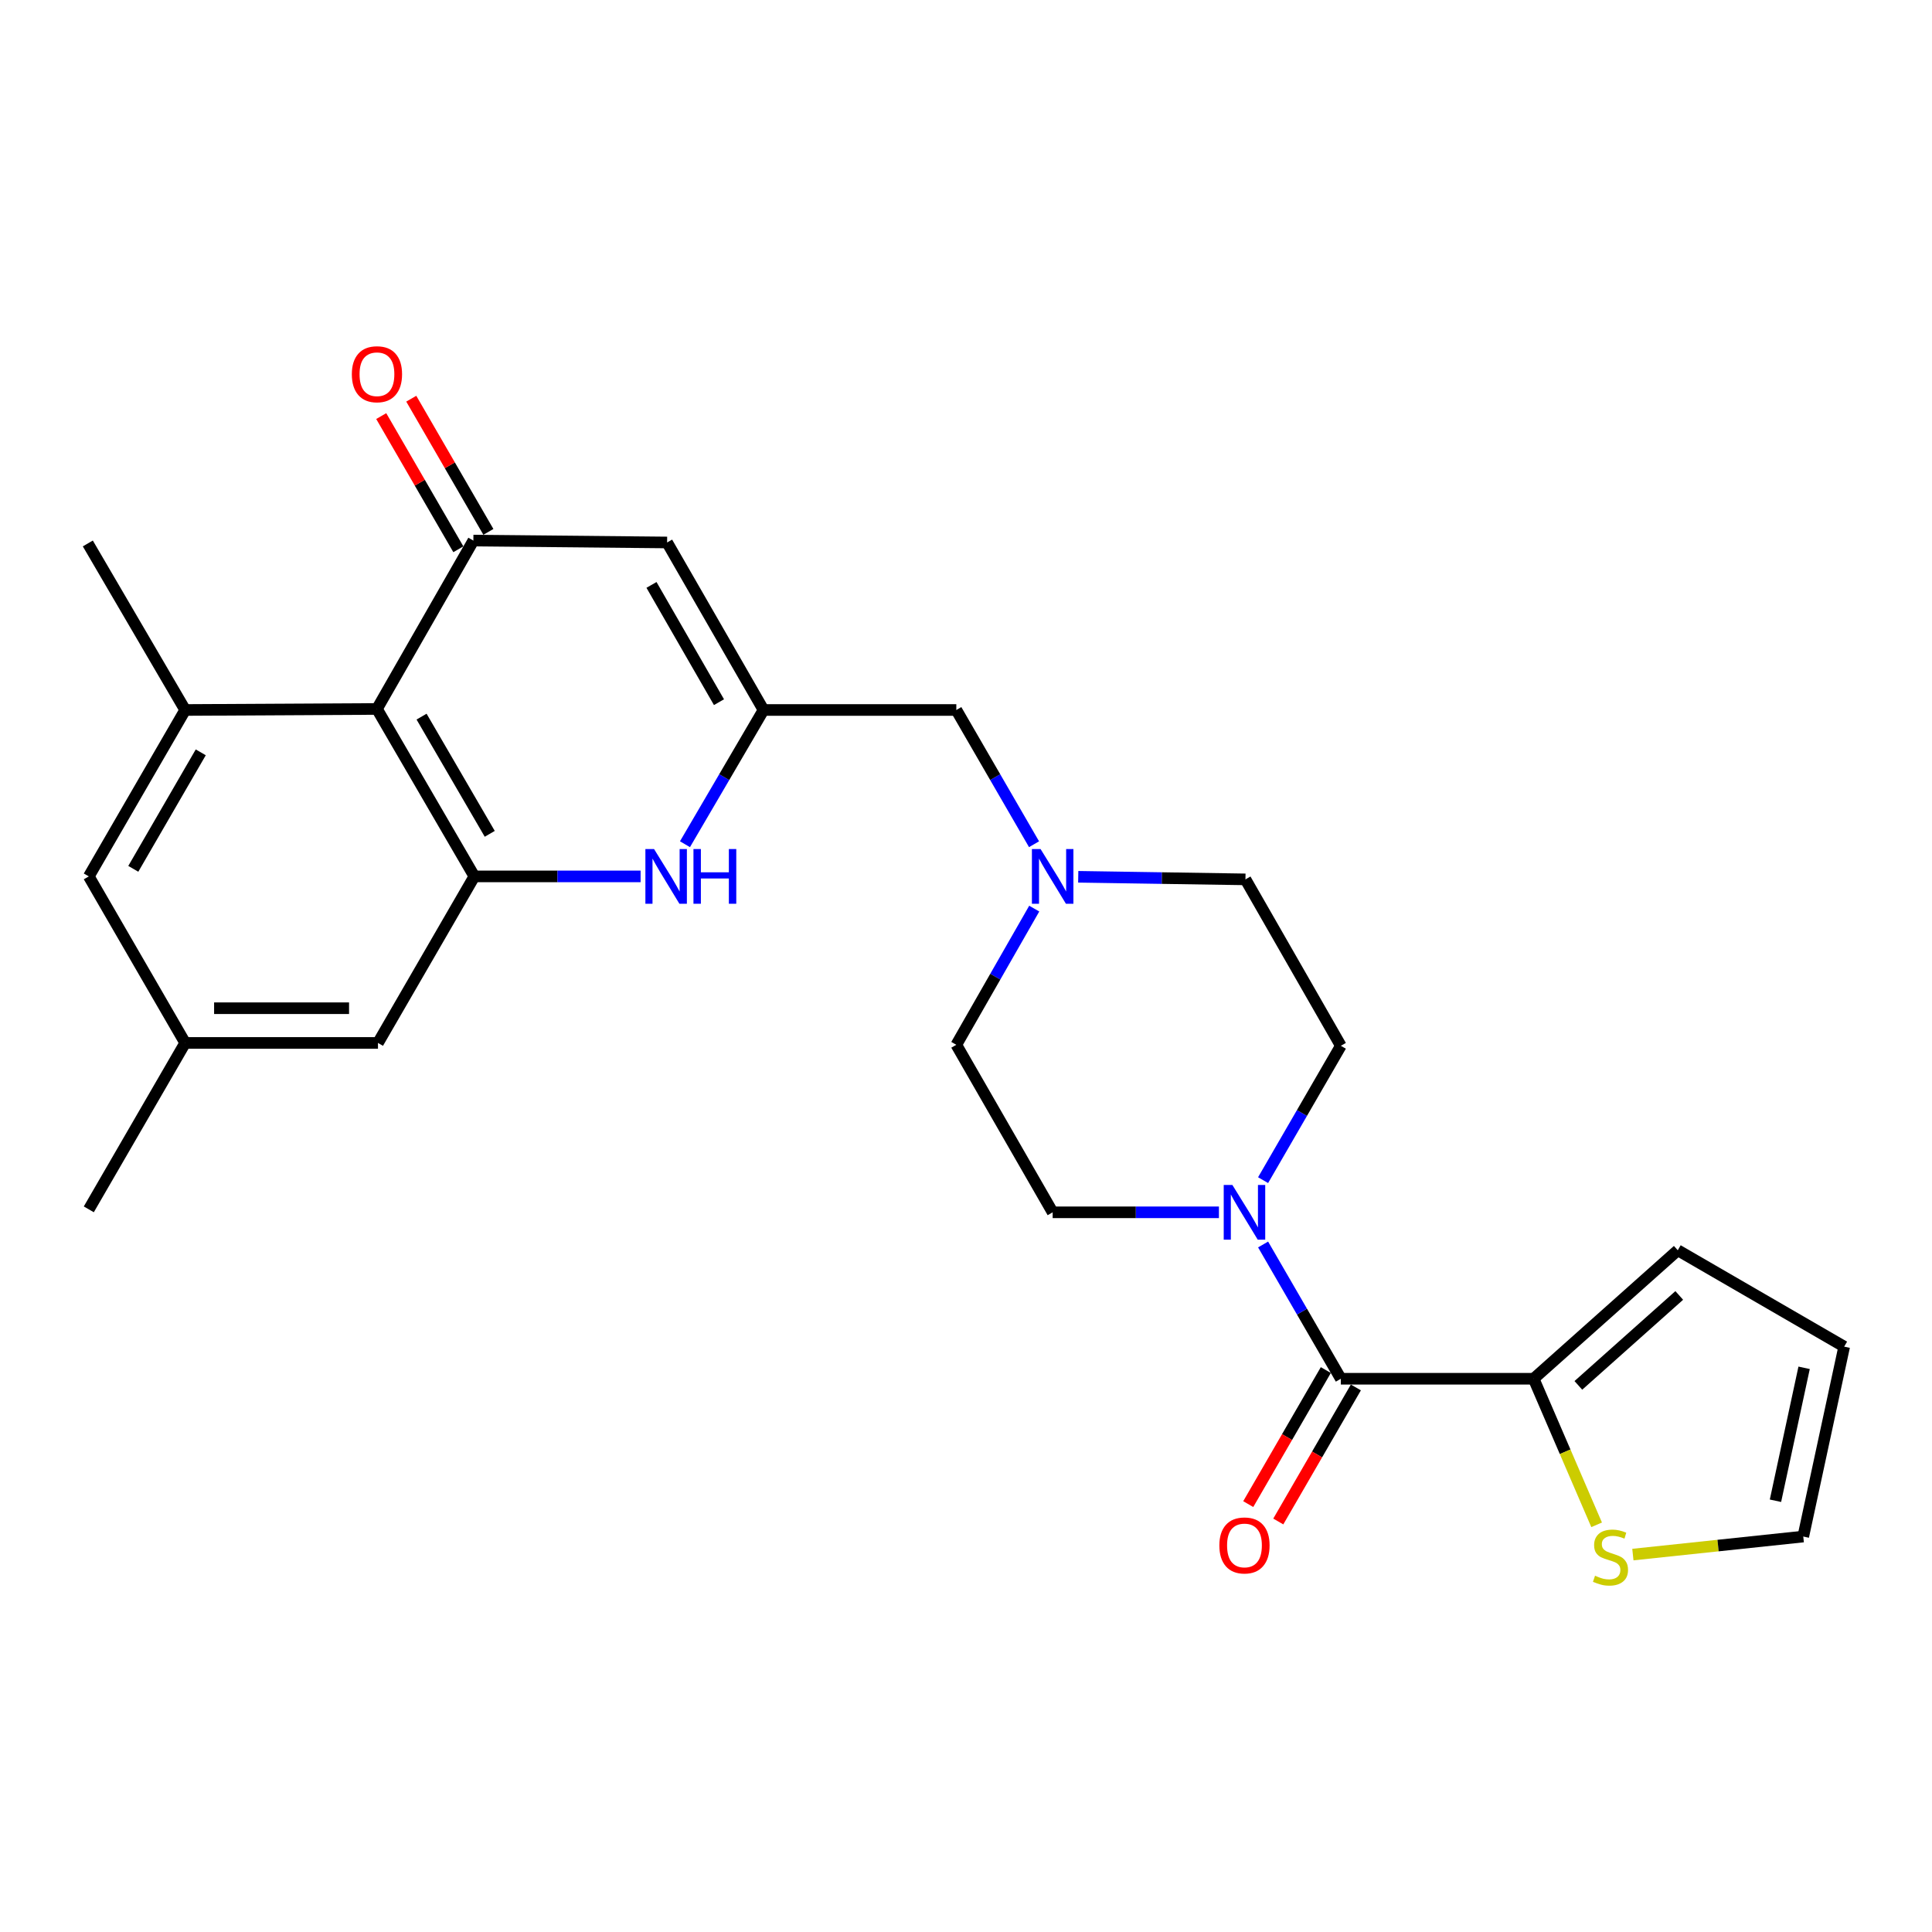 <?xml version='1.0' encoding='iso-8859-1'?>
<svg version='1.1' baseProfile='full'
              xmlns='http://www.w3.org/2000/svg'
                      xmlns:rdkit='http://www.rdkit.org/xml'
                      xmlns:xlink='http://www.w3.org/1999/xlink'
                  xml:space='preserve'
width='1000px' height='1000px' viewBox='0 0 1000 1000'>
<!-- END OF HEADER -->
<rect style='opacity:1.0;fill:#FFFFFF;stroke:none' width='1000' height='1000' x='0' y='0'> </rect>
<path class='bond-0' d='M 245.015,279.804 L 195.11,366.958' style='fill:none;fill-rule:evenodd;stroke:#000000;stroke-width:6px;stroke-linecap:butt;stroke-linejoin:miter;stroke-opacity:1' />
<path class='bond-4' d='M 245.015,279.804 L 345.294,280.782' style='fill:none;fill-rule:evenodd;stroke:#000000;stroke-width:6px;stroke-linecap:butt;stroke-linejoin:miter;stroke-opacity:1' />
<path class='bond-13' d='M 252.789,275.302 L 232.83,240.834' style='fill:none;fill-rule:evenodd;stroke:#000000;stroke-width:6px;stroke-linecap:butt;stroke-linejoin:miter;stroke-opacity:1' />
<path class='bond-13' d='M 232.83,240.834 L 212.872,206.366' style='fill:none;fill-rule:evenodd;stroke:#FF0000;stroke-width:6px;stroke-linecap:butt;stroke-linejoin:miter;stroke-opacity:1' />
<path class='bond-13' d='M 237.241,284.305 L 217.283,249.837' style='fill:none;fill-rule:evenodd;stroke:#000000;stroke-width:6px;stroke-linecap:butt;stroke-linejoin:miter;stroke-opacity:1' />
<path class='bond-13' d='M 217.283,249.837 L 197.324,215.369' style='fill:none;fill-rule:evenodd;stroke:#FF0000;stroke-width:6px;stroke-linecap:butt;stroke-linejoin:miter;stroke-opacity:1' />
<path class='bond-1' d='M 195.11,366.958 L 245.524,453.623' style='fill:none;fill-rule:evenodd;stroke:#000000;stroke-width:6px;stroke-linecap:butt;stroke-linejoin:miter;stroke-opacity:1' />
<path class='bond-1' d='M 218.201,370.924 L 253.491,431.59' style='fill:none;fill-rule:evenodd;stroke:#000000;stroke-width:6px;stroke-linecap:butt;stroke-linejoin:miter;stroke-opacity:1' />
<path class='bond-7' d='M 195.11,366.958 L 95.849,367.487' style='fill:none;fill-rule:evenodd;stroke:#000000;stroke-width:6px;stroke-linecap:butt;stroke-linejoin:miter;stroke-opacity:1' />
<path class='bond-11' d='M 245.524,453.623 L 195.639,539.819' style='fill:none;fill-rule:evenodd;stroke:#000000;stroke-width:6px;stroke-linecap:butt;stroke-linejoin:miter;stroke-opacity:1' />
<path class='bond-26' d='M 245.524,453.623 L 288.549,453.623' style='fill:none;fill-rule:evenodd;stroke:#000000;stroke-width:6px;stroke-linecap:butt;stroke-linejoin:miter;stroke-opacity:1' />
<path class='bond-26' d='M 288.549,453.623 L 331.573,453.623' style='fill:none;fill-rule:evenodd;stroke:#0000FF;stroke-width:6px;stroke-linecap:butt;stroke-linejoin:miter;stroke-opacity:1' />
<path class='bond-2' d='M 354.541,436.968 L 374.87,402.228' style='fill:none;fill-rule:evenodd;stroke:#0000FF;stroke-width:6px;stroke-linecap:butt;stroke-linejoin:miter;stroke-opacity:1' />
<path class='bond-2' d='M 374.87,402.228 L 395.199,367.487' style='fill:none;fill-rule:evenodd;stroke:#000000;stroke-width:6px;stroke-linecap:butt;stroke-linejoin:miter;stroke-opacity:1' />
<path class='bond-3' d='M 395.199,367.487 L 345.294,280.782' style='fill:none;fill-rule:evenodd;stroke:#000000;stroke-width:6px;stroke-linecap:butt;stroke-linejoin:miter;stroke-opacity:1' />
<path class='bond-3' d='M 372.143,363.443 L 337.209,302.75' style='fill:none;fill-rule:evenodd;stroke:#000000;stroke-width:6px;stroke-linecap:butt;stroke-linejoin:miter;stroke-opacity:1' />
<path class='bond-14' d='M 395.199,367.487 L 494.99,367.487' style='fill:none;fill-rule:evenodd;stroke:#000000;stroke-width:6px;stroke-linecap:butt;stroke-linejoin:miter;stroke-opacity:1' />
<path class='bond-5' d='M 694.021,713.639 L 673.899,678.89' style='fill:none;fill-rule:evenodd;stroke:#000000;stroke-width:6px;stroke-linecap:butt;stroke-linejoin:miter;stroke-opacity:1' />
<path class='bond-5' d='M 673.899,678.89 L 653.777,644.141' style='fill:none;fill-rule:evenodd;stroke:#0000FF;stroke-width:6px;stroke-linecap:butt;stroke-linejoin:miter;stroke-opacity:1' />
<path class='bond-8' d='M 694.021,713.639 L 793.811,713.639' style='fill:none;fill-rule:evenodd;stroke:#000000;stroke-width:6px;stroke-linecap:butt;stroke-linejoin:miter;stroke-opacity:1' />
<path class='bond-15' d='M 686.246,709.139 L 666.168,743.832' style='fill:none;fill-rule:evenodd;stroke:#000000;stroke-width:6px;stroke-linecap:butt;stroke-linejoin:miter;stroke-opacity:1' />
<path class='bond-15' d='M 666.168,743.832 L 646.09,778.525' style='fill:none;fill-rule:evenodd;stroke:#FF0000;stroke-width:6px;stroke-linecap:butt;stroke-linejoin:miter;stroke-opacity:1' />
<path class='bond-15' d='M 701.796,718.138 L 681.717,752.831' style='fill:none;fill-rule:evenodd;stroke:#000000;stroke-width:6px;stroke-linecap:butt;stroke-linejoin:miter;stroke-opacity:1' />
<path class='bond-15' d='M 681.717,752.831 L 661.639,787.524' style='fill:none;fill-rule:evenodd;stroke:#FF0000;stroke-width:6px;stroke-linecap:butt;stroke-linejoin:miter;stroke-opacity:1' />
<path class='bond-6' d='M 653.773,610.843 L 673.897,576.075' style='fill:none;fill-rule:evenodd;stroke:#0000FF;stroke-width:6px;stroke-linecap:butt;stroke-linejoin:miter;stroke-opacity:1' />
<path class='bond-6' d='M 673.897,576.075 L 694.021,541.306' style='fill:none;fill-rule:evenodd;stroke:#000000;stroke-width:6px;stroke-linecap:butt;stroke-linejoin:miter;stroke-opacity:1' />
<path class='bond-28' d='M 630.914,627.492 L 587.884,627.492' style='fill:none;fill-rule:evenodd;stroke:#0000FF;stroke-width:6px;stroke-linecap:butt;stroke-linejoin:miter;stroke-opacity:1' />
<path class='bond-28' d='M 587.884,627.492 L 544.855,627.492' style='fill:none;fill-rule:evenodd;stroke:#000000;stroke-width:6px;stroke-linecap:butt;stroke-linejoin:miter;stroke-opacity:1' />
<path class='bond-12' d='M 95.849,367.487 L 45.964,453.623' style='fill:none;fill-rule:evenodd;stroke:#000000;stroke-width:6px;stroke-linecap:butt;stroke-linejoin:miter;stroke-opacity:1' />
<path class='bond-12' d='M 103.913,389.411 L 68.993,449.707' style='fill:none;fill-rule:evenodd;stroke:#000000;stroke-width:6px;stroke-linecap:butt;stroke-linejoin:miter;stroke-opacity:1' />
<path class='bond-24' d='M 95.849,367.487 L 45.455,281.291' style='fill:none;fill-rule:evenodd;stroke:#000000;stroke-width:6px;stroke-linecap:butt;stroke-linejoin:miter;stroke-opacity:1' />
<path class='bond-10' d='M 793.811,713.639 L 810.112,751.44' style='fill:none;fill-rule:evenodd;stroke:#000000;stroke-width:6px;stroke-linecap:butt;stroke-linejoin:miter;stroke-opacity:1' />
<path class='bond-10' d='M 810.112,751.44 L 826.414,789.242' style='fill:none;fill-rule:evenodd;stroke:#CCCC00;stroke-width:6px;stroke-linecap:butt;stroke-linejoin:miter;stroke-opacity:1' />
<path class='bond-16' d='M 793.811,713.639 L 868.409,647.135' style='fill:none;fill-rule:evenodd;stroke:#000000;stroke-width:6px;stroke-linecap:butt;stroke-linejoin:miter;stroke-opacity:1' />
<path class='bond-16' d='M 816.956,717.074 L 869.175,670.521' style='fill:none;fill-rule:evenodd;stroke:#000000;stroke-width:6px;stroke-linecap:butt;stroke-linejoin:miter;stroke-opacity:1' />
<path class='bond-9' d='M 535.217,436.975 L 515.103,402.231' style='fill:none;fill-rule:evenodd;stroke:#0000FF;stroke-width:6px;stroke-linecap:butt;stroke-linejoin:miter;stroke-opacity:1' />
<path class='bond-9' d='M 515.103,402.231 L 494.99,367.487' style='fill:none;fill-rule:evenodd;stroke:#000000;stroke-width:6px;stroke-linecap:butt;stroke-linejoin:miter;stroke-opacity:1' />
<path class='bond-22' d='M 535.318,470.294 L 515.154,505.541' style='fill:none;fill-rule:evenodd;stroke:#0000FF;stroke-width:6px;stroke-linecap:butt;stroke-linejoin:miter;stroke-opacity:1' />
<path class='bond-22' d='M 515.154,505.541 L 494.99,540.787' style='fill:none;fill-rule:evenodd;stroke:#000000;stroke-width:6px;stroke-linecap:butt;stroke-linejoin:miter;stroke-opacity:1' />
<path class='bond-23' d='M 558.09,453.827 L 601.367,454.494' style='fill:none;fill-rule:evenodd;stroke:#0000FF;stroke-width:6px;stroke-linecap:butt;stroke-linejoin:miter;stroke-opacity:1' />
<path class='bond-23' d='M 601.367,454.494 L 644.645,455.16' style='fill:none;fill-rule:evenodd;stroke:#000000;stroke-width:6px;stroke-linecap:butt;stroke-linejoin:miter;stroke-opacity:1' />
<path class='bond-19' d='M 845.174,804.647 L 889.27,799.98' style='fill:none;fill-rule:evenodd;stroke:#CCCC00;stroke-width:6px;stroke-linecap:butt;stroke-linejoin:miter;stroke-opacity:1' />
<path class='bond-19' d='M 889.27,799.98 L 933.366,795.313' style='fill:none;fill-rule:evenodd;stroke:#000000;stroke-width:6px;stroke-linecap:butt;stroke-linejoin:miter;stroke-opacity:1' />
<path class='bond-27' d='M 195.639,539.819 L 95.849,539.819' style='fill:none;fill-rule:evenodd;stroke:#000000;stroke-width:6px;stroke-linecap:butt;stroke-linejoin:miter;stroke-opacity:1' />
<path class='bond-27' d='M 180.67,521.853 L 110.817,521.853' style='fill:none;fill-rule:evenodd;stroke:#000000;stroke-width:6px;stroke-linecap:butt;stroke-linejoin:miter;stroke-opacity:1' />
<path class='bond-20' d='M 45.964,453.623 L 95.849,539.819' style='fill:none;fill-rule:evenodd;stroke:#000000;stroke-width:6px;stroke-linecap:butt;stroke-linejoin:miter;stroke-opacity:1' />
<path class='bond-21' d='M 868.409,647.135 L 954.545,697.02' style='fill:none;fill-rule:evenodd;stroke:#000000;stroke-width:6px;stroke-linecap:butt;stroke-linejoin:miter;stroke-opacity:1' />
<path class='bond-17' d='M 544.855,627.492 L 494.99,540.787' style='fill:none;fill-rule:evenodd;stroke:#000000;stroke-width:6px;stroke-linecap:butt;stroke-linejoin:miter;stroke-opacity:1' />
<path class='bond-18' d='M 694.021,541.306 L 644.645,455.16' style='fill:none;fill-rule:evenodd;stroke:#000000;stroke-width:6px;stroke-linecap:butt;stroke-linejoin:miter;stroke-opacity:1' />
<path class='bond-29' d='M 933.366,795.313 L 954.545,697.02' style='fill:none;fill-rule:evenodd;stroke:#000000;stroke-width:6px;stroke-linecap:butt;stroke-linejoin:miter;stroke-opacity:1' />
<path class='bond-29' d='M 918.98,776.785 L 933.806,707.98' style='fill:none;fill-rule:evenodd;stroke:#000000;stroke-width:6px;stroke-linecap:butt;stroke-linejoin:miter;stroke-opacity:1' />
<path class='bond-25' d='M 95.849,539.819 L 45.964,625.955' style='fill:none;fill-rule:evenodd;stroke:#000000;stroke-width:6px;stroke-linecap:butt;stroke-linejoin:miter;stroke-opacity:1' />
<path  class='atom-3' d='M 338.535 439.463
L 347.815 454.463
Q 348.735 455.943, 350.215 458.623
Q 351.695 461.303, 351.775 461.463
L 351.775 439.463
L 355.535 439.463
L 355.535 467.783
L 351.655 467.783
L 341.695 451.383
Q 340.535 449.463, 339.295 447.263
Q 338.095 445.063, 337.735 444.383
L 337.735 467.783
L 334.055 467.783
L 334.055 439.463
L 338.535 439.463
' fill='#0000FF'/>
<path  class='atom-3' d='M 358.935 439.463
L 362.775 439.463
L 362.775 451.503
L 377.255 451.503
L 377.255 439.463
L 381.095 439.463
L 381.095 467.783
L 377.255 467.783
L 377.255 454.703
L 362.775 454.703
L 362.775 467.783
L 358.935 467.783
L 358.935 439.463
' fill='#0000FF'/>
<path  class='atom-7' d='M 637.876 613.332
L 647.156 628.332
Q 648.076 629.812, 649.556 632.492
Q 651.036 635.172, 651.116 635.332
L 651.116 613.332
L 654.876 613.332
L 654.876 641.652
L 650.996 641.652
L 641.036 625.252
Q 639.876 623.332, 638.636 621.132
Q 637.436 618.932, 637.076 618.252
L 637.076 641.652
L 633.396 641.652
L 633.396 613.332
L 637.876 613.332
' fill='#0000FF'/>
<path  class='atom-10' d='M 538.595 439.463
L 547.875 454.463
Q 548.795 455.943, 550.275 458.623
Q 551.755 461.303, 551.835 461.463
L 551.835 439.463
L 555.595 439.463
L 555.595 467.783
L 551.715 467.783
L 541.755 451.383
Q 540.595 449.463, 539.355 447.263
Q 538.155 445.063, 537.795 444.383
L 537.795 467.783
L 534.115 467.783
L 534.115 439.463
L 538.595 439.463
' fill='#0000FF'/>
<path  class='atom-11' d='M 825.586 815.593
Q 825.906 815.713, 827.226 816.273
Q 828.546 816.833, 829.986 817.193
Q 831.466 817.513, 832.906 817.513
Q 835.586 817.513, 837.146 816.233
Q 838.706 814.913, 838.706 812.633
Q 838.706 811.073, 837.906 810.113
Q 837.146 809.153, 835.946 808.633
Q 834.746 808.113, 832.746 807.513
Q 830.226 806.753, 828.706 806.033
Q 827.226 805.313, 826.146 803.793
Q 825.106 802.273, 825.106 799.713
Q 825.106 796.153, 827.506 793.953
Q 829.946 791.753, 834.746 791.753
Q 838.026 791.753, 841.746 793.313
L 840.826 796.393
Q 837.426 794.993, 834.866 794.993
Q 832.106 794.993, 830.586 796.153
Q 829.066 797.273, 829.106 799.233
Q 829.106 800.753, 829.866 801.673
Q 830.666 802.593, 831.786 803.113
Q 832.946 803.633, 834.866 804.233
Q 837.426 805.033, 838.946 805.833
Q 840.466 806.633, 841.546 808.273
Q 842.666 809.873, 842.666 812.633
Q 842.666 816.553, 840.026 818.673
Q 837.426 820.753, 833.066 820.753
Q 830.546 820.753, 828.626 820.193
Q 826.746 819.673, 824.506 818.753
L 825.586 815.593
' fill='#CCCC00'/>
<path  class='atom-14' d='M 182.11 193.698
Q 182.11 186.898, 185.47 183.098
Q 188.83 179.298, 195.11 179.298
Q 201.39 179.298, 204.75 183.098
Q 208.11 186.898, 208.11 193.698
Q 208.11 200.578, 204.71 204.498
Q 201.31 208.378, 195.11 208.378
Q 188.87 208.378, 185.47 204.498
Q 182.11 200.618, 182.11 193.698
M 195.11 205.178
Q 199.43 205.178, 201.75 202.298
Q 204.11 199.378, 204.11 193.698
Q 204.11 188.138, 201.75 185.338
Q 199.43 182.498, 195.11 182.498
Q 190.79 182.498, 188.43 185.298
Q 186.11 188.098, 186.11 193.698
Q 186.11 199.418, 188.43 202.298
Q 190.79 205.178, 195.11 205.178
' fill='#FF0000'/>
<path  class='atom-16' d='M 631.136 799.915
Q 631.136 793.115, 634.496 789.315
Q 637.856 785.515, 644.136 785.515
Q 650.416 785.515, 653.776 789.315
Q 657.136 793.115, 657.136 799.915
Q 657.136 806.795, 653.736 810.715
Q 650.336 814.595, 644.136 814.595
Q 637.896 814.595, 634.496 810.715
Q 631.136 806.835, 631.136 799.915
M 644.136 811.395
Q 648.456 811.395, 650.776 808.515
Q 653.136 805.595, 653.136 799.915
Q 653.136 794.355, 650.776 791.555
Q 648.456 788.715, 644.136 788.715
Q 639.816 788.715, 637.456 791.515
Q 635.136 794.315, 635.136 799.915
Q 635.136 805.635, 637.456 808.515
Q 639.816 811.395, 644.136 811.395
' fill='#FF0000'/>
</svg>

